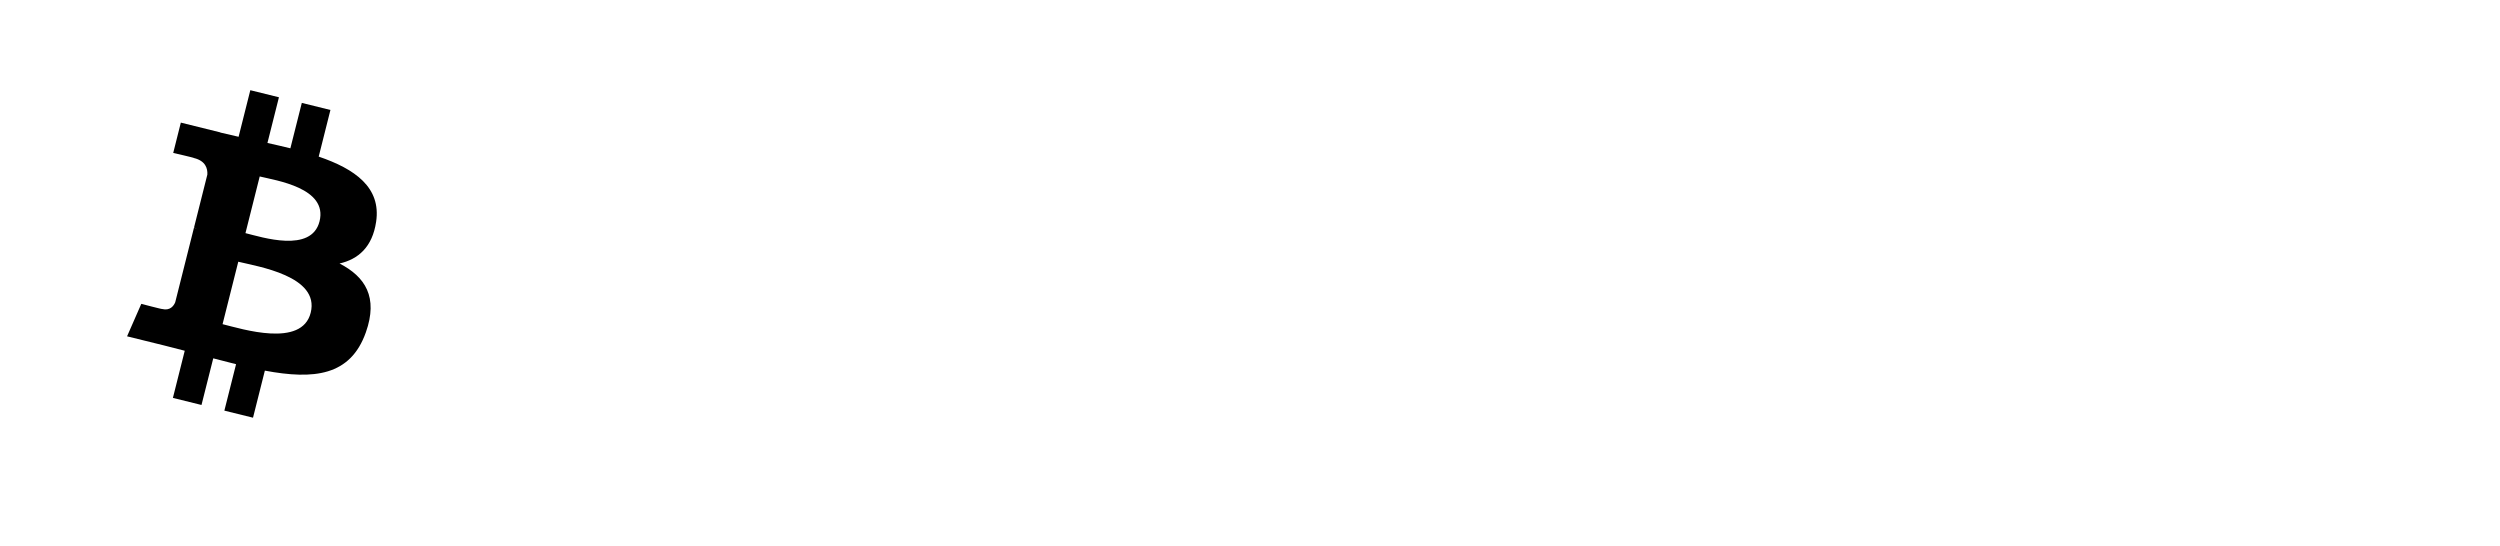 <svg viewBox="0 0 87 19" fill="white" xmlns="http://www.w3.org/2000/svg">
    <g>
        <path d="M17.893 11.179C16.679 16 11.751 18.935 6.884 17.732C2.02 16.53 -0.942 11.647 0.272 6.826C1.485 2.004 6.413 -0.931 11.278 0.271C16.145 1.473 19.106 6.357 17.893 11.179Z"
              fill=""/>
        <path d="M13.089 7.72C13.27 6.523 12.35 5.879 11.091 5.45L11.499 3.827L10.503 3.581L10.105 5.161C9.843 5.096 9.574 5.035 9.307 4.975L9.707 3.385L8.711 3.139L8.303 4.76C8.086 4.711 7.873 4.663 7.666 4.612L7.667 4.607L6.293 4.267L6.028 5.322C6.028 5.322 6.767 5.49 6.752 5.5C7.155 5.6 7.228 5.864 7.216 6.074L6.751 7.922C6.779 7.929 6.815 7.94 6.855 7.955C6.822 7.947 6.786 7.938 6.749 7.929L6.098 10.518C6.048 10.64 5.923 10.822 5.641 10.753C5.651 10.767 4.917 10.574 4.917 10.574L4.422 11.704L5.719 12.024C5.96 12.084 6.197 12.147 6.429 12.206L6.017 13.847L7.012 14.093L7.421 12.47C7.693 12.543 7.957 12.61 8.215 12.674L7.808 14.29L8.805 14.536L9.217 12.898C10.916 13.216 12.194 13.088 12.732 11.565C13.166 10.339 12.711 9.632 11.816 9.17C12.468 9.021 12.958 8.597 13.089 7.72ZM10.812 10.884C10.504 12.11 8.42 11.447 7.745 11.281L8.292 9.108C8.967 9.275 11.134 9.605 10.812 10.884ZM11.12 7.703C10.839 8.818 9.105 8.251 8.542 8.113L9.038 6.141C9.601 6.28 11.413 6.539 11.12 7.703Z"
              fill="black"/>
        <path d="M26.62 5.447C27.356 5.447 27.993 5.577 28.528 5.834C29.065 6.093 29.508 6.443 29.864 6.882C30.215 7.324 30.476 7.84 30.645 8.431C30.812 9.024 30.896 9.662 30.896 10.345C30.896 11.393 30.702 12.383 30.311 13.317C29.919 14.252 29.388 15.063 28.713 15.755C28.038 16.446 27.241 16.991 26.322 17.394C25.404 17.796 24.406 17.998 23.335 17.998C23.196 17.998 22.953 17.994 22.609 17.987C22.265 17.98 21.869 17.945 21.427 17.885C20.981 17.824 20.51 17.733 20.012 17.61C19.515 17.491 19.042 17.323 18.598 17.11L22.575 0.551L26.137 0.004L24.713 5.88C25.018 5.744 25.325 5.638 25.632 5.562C25.939 5.486 26.268 5.447 26.62 5.447ZM23.632 15.198C24.168 15.198 24.674 15.067 25.149 14.81C25.625 14.553 26.036 14.206 26.38 13.774C26.725 13.339 26.997 12.85 27.196 12.304C27.394 11.757 27.495 11.187 27.495 10.594C27.495 9.866 27.372 9.297 27.127 8.886C26.882 8.477 26.429 8.271 25.77 8.271C25.555 8.271 25.277 8.312 24.932 8.385C24.587 8.462 24.277 8.623 24 8.864L22.484 15.104C22.575 15.121 22.656 15.136 22.725 15.15C22.792 15.166 22.867 15.177 22.941 15.184C23.02 15.193 23.11 15.197 23.219 15.197C23.327 15.197 23.463 15.198 23.632 15.198Z"
              fill=""/>
        <path d="M34.59 17.682H31.188L34.061 5.702H37.487L34.59 17.682ZM36.246 4.242C35.771 4.242 35.34 4.102 34.958 3.821C34.573 3.542 34.382 3.113 34.382 2.534C34.382 2.216 34.447 1.917 34.577 1.635C34.708 1.354 34.88 1.112 35.095 0.906C35.31 0.702 35.559 0.539 35.842 0.416C36.126 0.295 36.429 0.234 36.751 0.234C37.226 0.234 37.654 0.374 38.038 0.655C38.42 0.937 38.612 1.367 38.612 1.942C38.612 2.262 38.547 2.562 38.416 2.843C38.287 3.124 38.115 3.366 37.9 3.572C37.687 3.777 37.435 3.939 37.153 4.061C36.868 4.184 36.567 4.242 36.246 4.242Z"
              fill=""/>
        <path d="M40.467 2.717L44.031 2.17L43.156 5.701H46.973L46.283 8.479H42.49L41.479 12.67C41.386 13.019 41.333 13.345 41.319 13.649C41.302 13.953 41.341 14.215 41.433 14.435C41.524 14.656 41.688 14.826 41.927 14.946C42.164 15.069 42.504 15.13 42.95 15.13C43.317 15.13 43.674 15.096 44.02 15.027C44.364 14.96 44.712 14.866 45.065 14.743L45.318 17.34C44.858 17.507 44.361 17.651 43.824 17.772C43.287 17.895 42.651 17.954 41.916 17.954C40.858 17.954 40.039 17.798 39.455 17.488C38.872 17.177 38.46 16.75 38.213 16.211C37.97 15.674 37.861 15.054 37.892 14.356C37.923 13.656 38.03 12.921 38.213 12.146L40.467 2.717Z"
              fill=""/>
        <path d="M46.824 12.897C46.824 11.865 46.993 10.892 47.33 9.981C47.666 9.069 48.151 8.272 48.779 7.588C49.406 6.907 50.169 6.367 51.068 5.971C51.962 5.577 52.963 5.379 54.066 5.379C54.757 5.379 55.373 5.444 55.916 5.573C56.461 5.704 56.954 5.873 57.4 6.085L56.227 8.729C55.92 8.606 55.602 8.497 55.273 8.399C54.944 8.298 54.542 8.25 54.066 8.25C52.931 8.25 52.033 8.638 51.365 9.411C50.699 10.184 50.364 11.226 50.364 12.532C50.364 13.307 50.532 13.933 50.871 14.412C51.207 14.891 51.829 15.129 52.732 15.129C53.178 15.129 53.608 15.083 54.02 14.993C54.435 14.902 54.801 14.787 55.124 14.651L55.378 17.361C54.948 17.527 54.473 17.676 53.953 17.807C53.431 17.933 52.81 17.999 52.09 17.999C51.139 17.999 50.334 17.861 49.676 17.59C49.017 17.314 48.473 16.948 48.045 16.485C47.614 16.02 47.304 15.477 47.113 14.855C46.922 14.232 46.824 13.579 46.824 12.897Z"
              fill=""/>
        <path d="M61.936 17.999C61.124 17.999 60.419 17.876 59.82 17.633C59.224 17.391 58.729 17.05 58.339 16.608C57.947 16.169 57.654 15.649 57.453 15.049C57.253 14.449 57.156 13.785 57.156 13.057C57.156 12.145 57.304 11.232 57.603 10.323C57.901 9.411 58.342 8.592 58.926 7.863C59.506 7.134 60.221 6.538 61.063 6.073C61.904 5.611 62.871 5.379 63.958 5.379C64.755 5.379 65.457 5.502 66.063 5.745C66.667 5.987 67.164 6.33 67.557 6.769C67.946 7.211 68.242 7.729 68.44 8.33C68.641 8.929 68.739 9.594 68.739 10.322C68.739 11.232 68.593 12.145 68.304 13.057C68.014 13.965 67.584 14.787 67.016 15.516C66.45 16.245 65.741 16.84 64.89 17.303C64.04 17.766 63.055 17.999 61.936 17.999ZM63.636 8.25C63.132 8.25 62.686 8.395 62.304 8.682C61.921 8.972 61.599 9.336 61.34 9.776C61.078 10.217 60.883 10.699 60.752 11.222C60.621 11.747 60.558 12.243 60.558 12.714C60.558 13.474 60.681 14.066 60.925 14.492C61.171 14.916 61.614 15.129 62.258 15.129C62.765 15.129 63.208 14.985 63.592 14.695C63.973 14.408 64.295 14.043 64.557 13.602C64.817 13.163 65.013 12.68 65.145 12.156C65.273 11.633 65.339 11.135 65.339 10.664C65.339 9.906 65.216 9.313 64.97 8.887C64.725 8.463 64.28 8.25 63.636 8.25Z"
              fill=""/>
        <path d="M72.448 17.682H69.043L71.916 5.702H75.344L72.448 17.682ZM74.102 4.242C73.627 4.242 73.197 4.102 72.815 3.821C72.432 3.542 72.239 3.113 72.239 2.534C72.239 2.216 72.305 1.917 72.435 1.635C72.565 1.354 72.738 1.112 72.953 0.906C73.167 0.702 73.418 0.539 73.7 0.416C73.983 0.295 74.285 0.234 74.607 0.234C75.082 0.234 75.512 0.374 75.895 0.655C76.278 0.937 76.471 1.367 76.471 1.942C76.471 2.262 76.402 2.562 76.274 2.843C76.145 3.124 75.972 3.366 75.758 3.572C75.542 3.777 75.294 3.939 75.011 4.061C74.727 4.184 74.424 4.242 74.102 4.242Z"
              fill=""/>
        <path d="M77.795 6.247C78.053 6.172 78.342 6.082 78.655 5.984C78.97 5.886 79.322 5.795 79.715 5.713C80.103 5.628 80.542 5.56 81.024 5.506C81.506 5.452 82.056 5.426 82.666 5.426C84.461 5.426 85.698 5.944 86.381 6.976C87.063 8.008 87.181 9.421 86.738 11.212L85.173 17.681H81.748L83.265 11.348C83.358 10.953 83.43 10.571 83.484 10.197C83.538 9.827 83.535 9.501 83.472 9.219C83.411 8.94 83.269 8.711 83.048 8.534C82.823 8.36 82.484 8.273 82.024 8.273C81.58 8.273 81.129 8.32 80.668 8.411L78.438 17.681H75.012L77.795 6.247Z"
              fill=""/>
    </g>
</svg>
